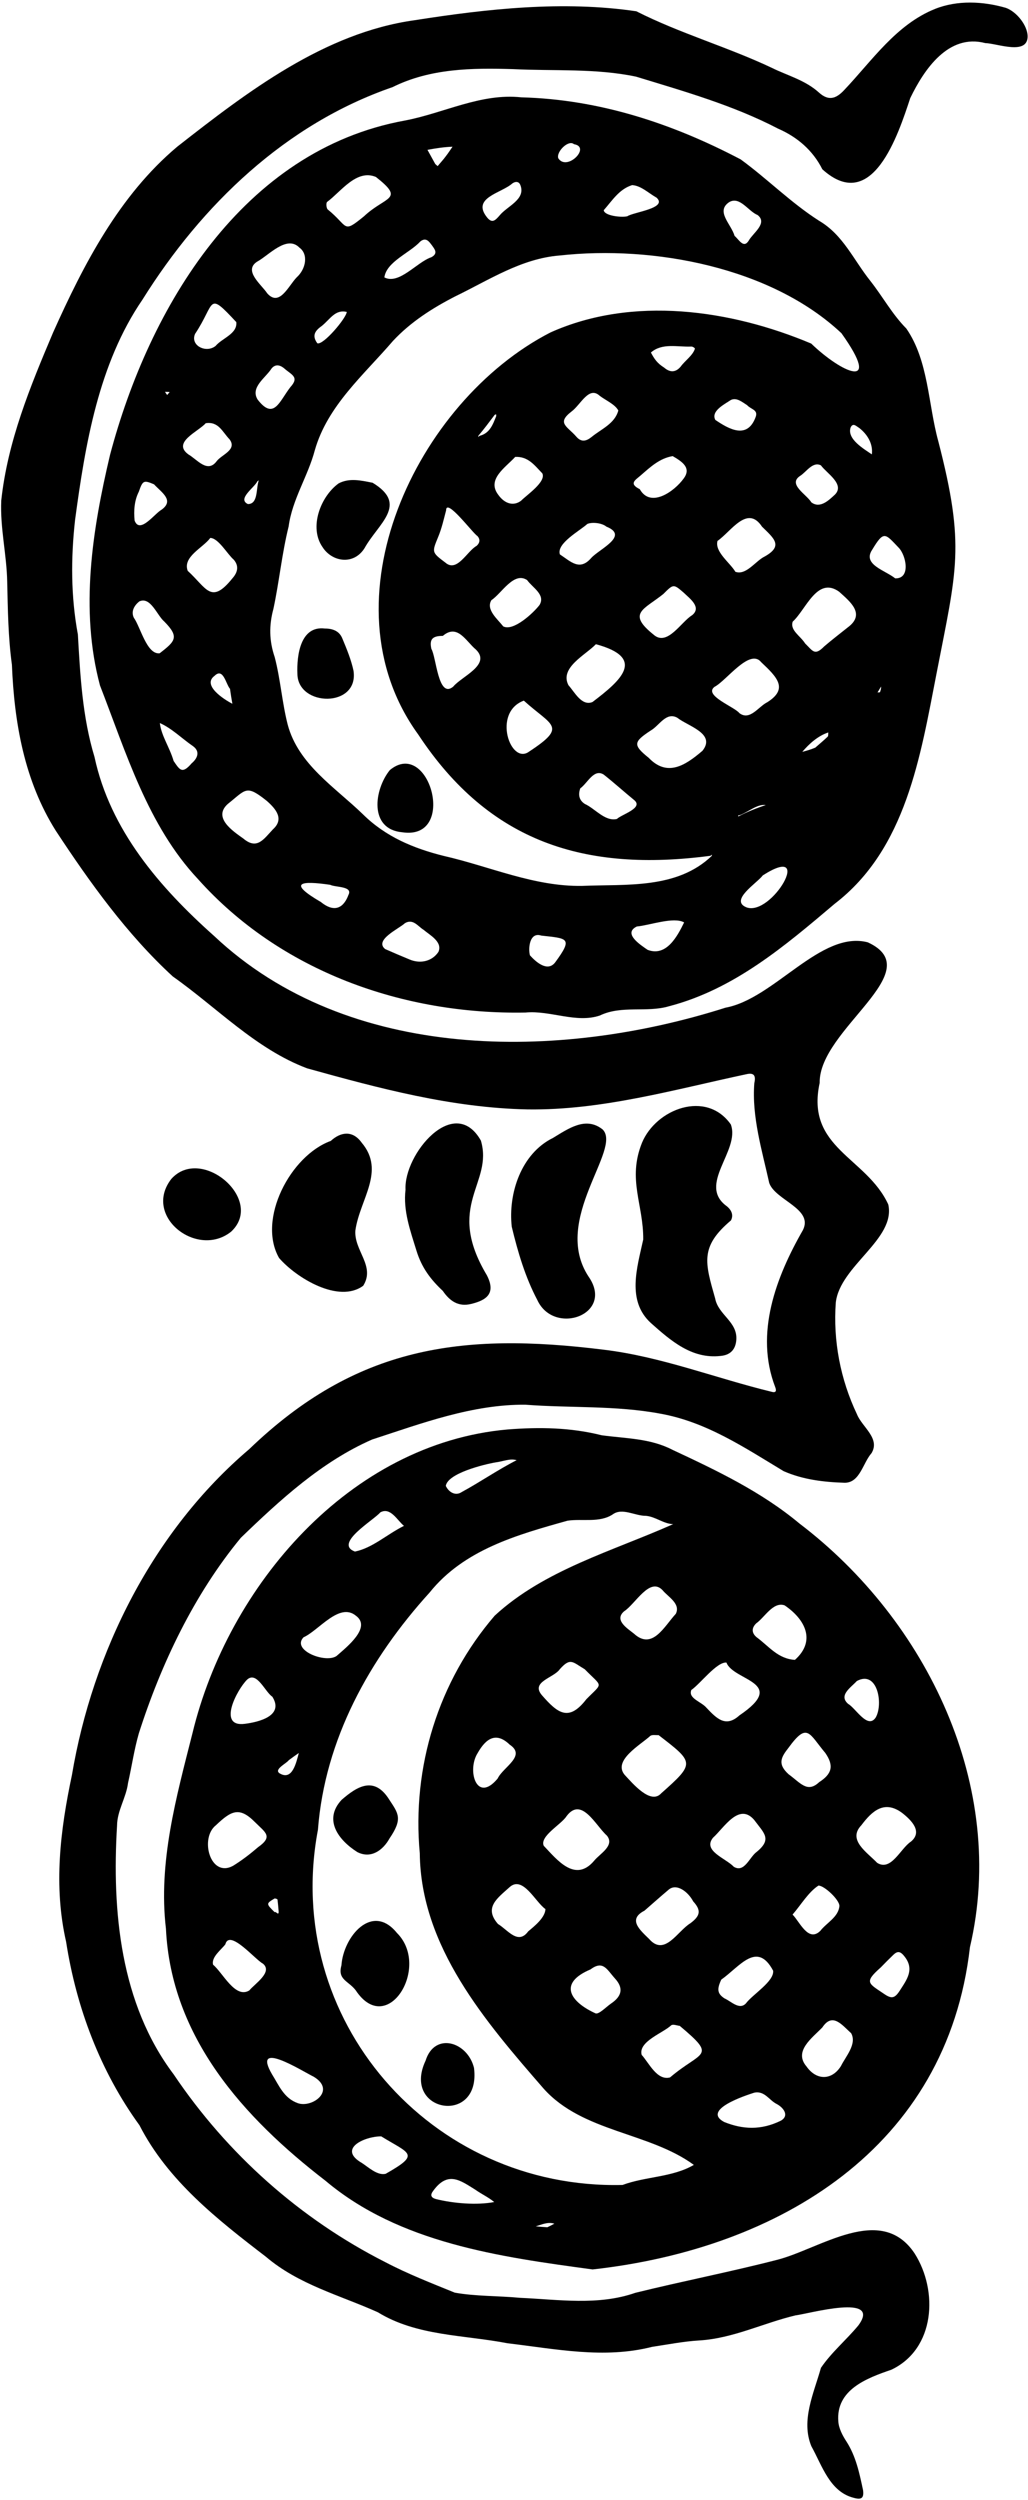 <?xml version="1.0" encoding="utf-8"?>
<!DOCTYPE svg PUBLIC "-//W3C//DTD SVG 1.1//EN" "http://www.w3.org/Graphics/SVG/1.1/DTD/svg11.dtd">

<svg version="1.1" id="Contours" xmlns="http://www.w3.org/2000/svg" xmlns:xlink="http://www.w3.org/1999/xlink" x="0px" y="0px" width="656.052" height="1595.035" viewBox="0 0 656.052 1595.035" xml:space="preserve" stroke="black" fill="none" stroke-linecap='round' stroke-linejoin='round'>
<desc xmlns:shape="http://adobe.com/products/shape">
</desc>
<path d='M0.8 319.3 C4.9 281.5 19.2 246.8 33.9 212.1 C53.4 168.6 76.1 124.7 113.1 93.6 C157.8 58.6 207.0 20.9 264.6 12.9 C311.1 5.6 359.4 0.3 406.1 7.2 C433.9 21.3 464.5 30.0 492.6 43.3 C502.7 48.3 513.9 51.1 522.7 59.1 C528.6 64.4 533.4 63.3 538.9 57.3 C556.7 38.5 571.9 15.7 596.7 5.7 C611.0 0.0 627.3 0.8 641.9 5.0 C648.9 7.5 655.6 16.2 655.8 22.9 C656.1 35.6 636.5 27.7 628.8 27.5 C605.3 21.3 589.8 44.2 580.9 62.6 C573.2 85.9 556.7 136.9 524.8 108.0 C518.8 96.0 508.8 87.4 496.6 82.1 C468.0 67.2 436.7 58.3 405.9 48.9 C380.3 43.5 353.5 45.4 327.4 44.1 C301.3 43.3 274.6 43.6 250.5 55.6 C182.3 79.1 128.7 130.7 90.9 191.2 C62.9 232.1 54.4 283.5 47.9 331.8 C45.2 356.2 45.2 380.5 49.7 404.8 C51.2 431.1 52.6 457.5 60.3 482.9 C70.3 529.6 101.9 566.2 136.7 597.2 C222.5 678.0 356.9 676.7 463.0 642.9 C494.2 637.2 523.8 593.4 553.8 601.2 C593.8 619.6 522.5 656.6 523.1 690.9 C514.0 732.6 553.0 738.2 566.9 768.5 C571.7 790.6 536.2 807.5 533.4 830.9 C531.6 855.3 536.3 880.0 546.9 902.3 C550.1 910.4 561.9 917.6 556.2 927.1 C550.7 933.3 548.8 946.0 539.1 946.0 C525.7 945.6 512.4 944.0 500.1 938.6 C475.2 923.6 450.7 907.1 421.3 901.9 C392.9 896.6 364.0 898.4 335.3 896.2 C301.6 895.9 269.1 908.1 237.5 918.4 C205.3 932.5 178.8 956.9 153.7 981.1 C123.9 1017.2 102.8 1061.5 88.6 1105.9 C85.6 1116.3 84.1 1127.0 81.7 1137.6 C80.5 1147.0 74.8 1155.1 74.7 1164.7 C71.4 1219.4 76.8 1278.3 110.8 1323.4 C144.9 1374.1 191.4 1415.6 245.8 1443.2 C260.1 1450.7 275.2 1456.6 290.2 1462.7 C303.6 1465.1 318.1 1464.7 331.8 1466.0 C356.6 1467.1 381.7 1471.1 405.5 1462.8 C435.5 1455.4 465.9 1449.5 495.8 1441.8 C523.2 1434.9 562.2 1405.4 583.7 1437.7 C598.9 1461.6 596.8 1498.7 568.8 1511.9 C553.0 1517.3 533.4 1524.7 535.0 1544.9 C535.3 1549.3 537.7 1553.9 540.2 1557.7 C546.3 1567.2 548.5 1578.0 550.8 1588.8 C551.4 1593.8 549.8 1595.0 544.8 1593.6 C529.5 1589.7 524.7 1573.1 517.8 1560.7 C511.0 1544.2 519.4 1526.8 523.9 1510.7 C530.5 1500.9 540.1 1492.9 547.8 1483.6 C563.0 1462.9 516.1 1476.2 507.7 1477.2 C487.1 1482.1 467.8 1491.9 446.3 1493.2 C436.2 1493.8 426.1 1495.8 416.1 1497.3 C385.4 1505.1 354.5 1498.6 323.9 1495.0 C296.1 1489.6 266.0 1490.5 241.1 1475.2 C216.8 1464.3 190.6 1457.6 169.7 1439.8 C138.8 1416.1 107.1 1391.3 89.0 1355.9 C64.0 1321.5 48.7 1280.8 42.2 1238.9 C34.1 1203.4 38.4 1167.8 45.9 1132.5 C59.1 1053.9 97.8 976.6 159.0 924.6 C227.2 859.0 294.2 849.8 385.2 861.1 C422.0 865.5 456.7 879.3 492.6 888.0 C495.9 888.9 495.3 886.4 494.7 884.9 C481.6 850.7 495.2 814.8 512.4 784.8 C519.3 771.1 494.7 765.8 490.9 754.7 C486.3 733.9 479.7 712.4 481.4 691.0 C482.4 686.6 481.4 684.4 477.0 685.2 C430.8 695.0 384.2 708.5 336.6 707.8 C288.3 706.8 242.1 694.4 196.0 681.6 C163.3 669.3 138.4 642.8 110.3 623.0 C81.1 596.2 57.3 563.0 35.6 530.0 C15.5 498.1 9.1 461.1 7.6 424.1 C5.2 406.5 5.0 388.9 4.6 371.3 C4.3 353.9 0.0 336.9 0.8 319.3 ' fill ="#000000" stroke="none"/>
<path d='M555.5 179.3 C563.5 189.5 569.4 200.5 578.4 209.6 C592.6 230.1 592.3 257.9 598.8 281.5 C616.2 348.7 610.5 363.5 597.7 429.6 C587.4 482.4 578.3 541.6 532.7 576.6 C500.7 603.7 468.4 631.2 426.9 642.0 C412.7 646.2 396.7 641.2 382.8 647.9 C367.7 653.0 351.2 644.5 335.4 646.0 C257.4 647.5 178.9 619.7 126.3 560.8 C94.3 526.7 80.4 480.0 63.8 437.3 C50.9 389.0 58.9 338.1 70.2 290.3 C95.2 195.8 155.0 95.7 258.4 76.9 C283.2 72.2 306.9 59.3 332.7 62.1 C382.4 63.4 428.9 78.7 472.7 101.7 C489.7 114.1 504.9 129.5 522.8 140.9 C538.1 149.9 544.7 165.8 555.5 179.3 M472.3 520.0 C471.8 520.1 471.4 520.2 471.0 520.3 C471.1 520.5 471.1 520.7 471.2 520.9 C476.4 518.1 482.8 515.6 488.7 513.6 C483.2 512.9 477.8 517.9 472.3 520.0 M306.3 278.0 C312.6 276.3 314.5 270.9 316.6 265.7 C316.8 265.3 316.6 264.8 316.6 264.3 C316.2 264.5 315.8 264.5 315.6 264.8 C312.3 269.2 309.0 273.6 305.3 278.0 C305.2 278.3 305.2 278.6 305.2 278.9 C305.4 278.6 305.6 278.3 306.3 278.0 M164.3 307.0 C162.4 311.1 151.2 318.3 158.2 321.6 C165.1 321.6 163.2 311.0 165.3 306.1 C165.2 306.4 165.0 306.7 164.3 307.0 M453.3 546.0 C373.5 556.5 312.4 537.6 266.9 468.6 C205.2 383.6 265.6 256.1 351.3 212.1 C403.7 188.6 466.2 197.5 517.7 219.2 C537.1 237.9 563.6 249.9 537.0 212.6 C492.2 170.5 417.0 156.4 357.2 163.0 C332.8 164.9 312.0 178.7 290.5 189.1 C275.9 196.6 262.1 205.4 250.8 217.5 C232.2 239.2 209.0 258.8 200.9 287.3 C196.5 303.9 186.5 318.6 184.2 335.9 C179.9 353.2 178.2 371.1 174.5 388.4 C171.6 399.1 171.8 408.9 175.3 419.2 C179.0 433.3 180.0 448.2 183.6 462.3 C190.4 487.8 213.9 502.3 231.7 519.6 C246.2 533.9 264.0 541.3 283.3 546.1 C312.7 552.8 340.8 565.7 371.5 565.2 C399.7 564.0 432.0 567.4 454.3 546.0 C454.3 545.7 454.3 545.4 454.3 545.1 C454.2 545.4 454.0 545.7 453.3 546.0 M513.8 410.5 C518.8 415.4 519.9 418.6 526.0 412.4 C530.9 408.2 536.0 404.3 541.0 400.3 C552.7 391.7 542.3 383.7 535.5 377.5 C521.5 367.5 514.4 388.9 505.9 396.6 C504.0 402.1 510.8 405.7 513.8 410.5 M485.8 422.5 C478.5 413.3 463.5 434.4 456.0 438.2 C448.8 443.7 468.7 450.9 471.9 455.0 C478.6 460.0 484.0 450.8 489.7 448.0 C503.3 439.4 495.9 432.0 485.8 422.5 M448.3 479.0 C457.1 468.0 439.0 463.3 432.2 457.9 C425.1 454.0 420.7 463.0 415.4 466.0 C404.3 473.3 403.7 475.2 414.0 483.5 C425.8 495.8 437.2 488.5 448.3 479.0 M380.3 411.0 C373.7 417.9 356.9 426.0 362.8 437.2 C366.7 441.5 371.2 450.7 378.1 447.9 C396.3 434.1 412.7 419.8 380.3 411.0 M486.3 336.0 C476.9 321.8 466.6 339.1 457.9 345.1 C456.0 352.1 465.9 359.0 469.3 364.8 C476.2 367.3 482.2 357.8 488.1 355.0 C500.2 348.2 493.7 343.3 486.3 336.0 M170.3 511.0 C157.0 500.4 157.1 503.6 145.4 512.9 C135.7 521.6 148.4 530.1 155.3 535.0 C164.0 542.3 168.1 535.6 174.2 529.1 C181.4 522.6 176.3 516.3 170.3 511.0 M232.3 138.0 C246.1 125.0 258.7 127.7 239.9 112.9 C227.5 107.7 217.6 122.3 208.8 128.8 C208.0 129.4 208.2 132.6 209.1 133.6 C222.7 144.6 218.4 149.3 232.3 138.0 M189.3 177.0 C195.3 171.6 196.9 162.2 191.1 158.0 C183.0 149.7 171.6 162.9 164.0 167.0 C155.2 172.8 166.9 181.6 170.5 187.1 C178.3 196.0 184.0 182.5 189.3 177.0 M275.3 414.0 C278.5 419.4 279.6 446.0 289.2 438.1 C294.6 431.5 313.7 424.1 303.7 414.4 C297.4 409.2 292.0 397.7 282.6 405.7 C276.5 405.7 273.8 407.4 275.3 414.0 M423.3 379.0 C410.8 389.0 400.0 391.2 417.1 404.9 C425.8 412.7 434.7 396.7 441.7 392.5 C448.0 387.4 440.1 381.8 436.3 378.1 C429.8 372.5 429.8 372.5 423.3 379.0 M148.3 369.0 C151.6 365.3 152.7 361.2 149.2 357.1 C145.1 353.6 139.4 343.3 134.2 343.2 C129.6 349.5 116.4 355.2 119.8 364.2 C131.9 375.2 134.6 386.0 148.3 369.0 M344.3 386.0 C348.3 379.4 339.9 375.0 336.4 370.1 C327.9 364.4 320.1 378.7 313.6 382.9 C309.9 389.0 317.7 395.1 321.1 399.6 C327.5 403.1 340.4 391.1 344.3 386.0 M334.3 447.0 C314.0 454.5 325.8 488.4 337.7 479.5 C362.5 463.2 352.1 463.2 334.3 447.0 M370.3 503.0 C368.9 507.0 369.5 510.5 373.2 512.9 C379.7 515.8 386.1 524.3 393.7 522.5 C396.7 519.6 410.6 515.6 404.9 510.6 C398.3 505.2 392.0 499.5 385.3 494.2 C379.0 490.2 375.1 499.5 370.3 503.0 M284.3 359.0 C291.7 365.4 298.1 351.6 304.1 348.3 C306.5 346.2 306.4 343.9 304.7 342.0 C301.8 340.3 284.7 317.3 284.7 325.6 C283.2 331.3 281.9 337.1 279.7 342.4 C275.6 352.4 275.4 352.3 284.3 359.0 M328.8 291.5 C322.7 298.2 310.4 305.8 318.0 315.7 C321.9 321.2 327.5 323.2 332.5 319.5 C336.1 315.8 348.7 307.4 346.1 302.0 C341.3 297.1 337.2 291.1 328.8 291.5 M364.8 262.5 C355.0 270.0 362.0 271.9 367.8 278.6 C371.0 282.3 374.1 281.5 377.4 278.9 C383.7 273.7 392.3 270.4 394.6 261.9 C392.5 257.9 386.3 255.3 382.7 252.5 C375.8 246.1 370.6 258.2 364.8 262.5 M245.8 605.5 C251.0 607.8 256.2 610.0 261.5 612.2 C268.5 615.1 275.9 613.2 279.8 607.3 C282.6 600.9 274.3 596.6 270.3 593.2 C266.7 591.0 263.6 585.9 258.4 589.0 C254.7 592.5 238.6 599.7 245.8 605.5 M377.3 356.0 C382.4 350.3 401.8 341.9 387.0 336.0 C384.0 333.5 377.6 333.0 374.8 334.3 C370.1 338.6 355.0 346.7 357.3 353.7 C364.3 358.3 369.9 364.5 377.3 356.0 M429.3 291.0 C420.9 292.4 415.0 298.0 408.9 303.3 C405.6 306.2 401.0 308.5 408.3 312.1 C415.2 324.4 430.4 313.5 436.3 305.3 C441.5 298.4 435.1 294.4 429.3 291.0 M131.3 270.0 C126.4 275.5 109.7 282.2 120.2 289.9 C125.8 293.1 132.4 302.2 138.3 294.2 C141.5 290.0 151.5 287.0 146.5 280.3 C141.8 275.4 139.5 268.8 131.3 270.0 M104.8 396.5 C100.2 392.6 96.1 380.4 88.9 383.7 C85.9 386.1 83.4 389.9 85.4 394.1 C89.6 399.9 93.7 417.8 101.9 416.8 C111.8 409.1 114.7 406.5 104.8 396.5 M150.8 205.5 C132.0 185.3 137.7 193.2 124.5 213.0 C121.2 220.4 131.5 225.6 137.6 220.7 C141.8 215.7 151.6 213.0 150.8 205.5 M400.3 138.0 C404.2 135.3 426.4 132.9 419.0 126.1 C414.1 123.4 409.1 118.4 403.4 118.1 C395.1 120.7 390.7 128.0 385.3 134.1 C385.6 137.6 396.2 138.9 400.3 138.0 M517.8 320.5 C523.4 324.7 529.0 319.1 532.9 315.5 C539.3 308.9 527.5 301.9 523.9 296.9 C518.6 294.2 514.5 301.3 510.5 303.7 C502.7 309.0 514.6 315.3 517.8 320.5 M413.3 606.0 C425.3 610.6 432.3 597.3 436.6 588.5 C429.9 584.7 414.5 590.4 406.4 591.1 C397.4 595.5 408.5 602.7 413.3 606.0 M185.3 247.0 C191.3 240.4 186.0 239.2 181.1 234.8 C178.4 232.7 175.6 232.3 173.3 235.1 C169.5 241.1 159.6 247.1 164.4 254.9 C174.8 268.4 178.3 256.0 185.3 247.0 M486.8 558.5 C483.2 563.4 465.3 574.4 476.4 578.9 C492.6 584.8 520.1 537.2 486.8 558.5 M571.3 369.0 C581.5 369.3 578.2 354.0 573.4 349.3 C564.9 340.4 564.1 338.3 556.7 350.6 C550.1 360.2 564.9 363.8 571.3 369.0 M468.8 150.5 C471.8 153.1 474.6 158.8 477.9 153.4 C480.5 148.7 490.1 142.4 483.5 137.2 C477.5 134.8 472.1 124.9 465.3 129.0 C456.6 134.9 466.6 142.9 468.8 150.5 M98.3 309.0 C91.7 306.2 91.1 306.5 88.6 313.7 C85.7 319.4 85.3 325.9 85.9 332.1 C89.2 341.0 98.7 327.6 103.1 325.2 C111.4 319.2 103.2 314.3 98.3 309.0 M245.3 177.0 C254.8 181.8 266.0 167.2 275.3 164.1 C279.9 161.6 277.2 158.8 275.7 156.6 C274.0 154.4 272.0 151.0 268.2 154.1 C261.5 161.4 246.6 167.0 245.3 177.0 M476.8 258.5 C473.6 256.5 470.1 253.4 466.4 255.2 C462.6 257.8 453.5 262.2 456.5 267.9 C465.2 273.8 477.0 280.6 482.3 265.9 C483.9 261.4 479.2 261.2 476.8 258.5 M354.3 614.0 C365.9 598.2 362.2 598.8 345.4 596.9 C337.9 594.4 337.0 605.2 338.2 609.5 C341.7 613.4 349.3 620.5 354.3 614.0 M110.8 485.5 C114.7 491.2 116.2 494.1 122.3 487.0 C126.1 483.8 127.9 479.4 123.1 476.0 C116.1 471.2 109.7 464.7 102.0 461.3 C103.0 469.6 108.2 476.6 110.8 485.5 M318.8 137.5 C323.6 131.5 335.7 127.3 332.1 118.1 C331.3 116.0 329.4 115.4 327.0 117.0 C320.0 123.3 300.6 126.1 310.9 138.8 C314.1 142.7 316.1 140.6 318.8 137.5 M204.8 575.5 C213.7 582.7 219.4 579.0 222.4 570.9 C225.3 565.3 214.0 566.2 210.7 564.5 C192.0 561.8 183.2 562.9 204.8 575.5 M423.8 234.5 C427.5 237.7 431.1 237.8 434.4 233.9 C437.1 230.1 442.2 226.8 443.5 222.4 C443.1 221.7 442.0 221.1 441.2 221.1 C432.3 221.5 422.7 218.6 415.4 224.9 C417.6 229.1 419.5 231.8 423.8 234.5 M205.3 208.0 C200.9 211.1 199.0 214.2 202.5 219.0 C206.2 220.5 221.0 203.0 221.3 199.0 C213.8 197.3 210.8 203.6 205.3 208.0 M146.8 439.5 C144.1 436.4 142.5 425.7 136.9 431.2 C128.8 437.2 143.0 446.3 148.3 449.0 C147.8 446.2 147.3 443.3 146.8 439.5 M548.3 273.0 C546.5 272.0 544.5 269.5 542.9 272.6 C540.2 280.0 551.3 286.4 556.4 289.9 C557.2 283.4 553.9 277.4 548.3 273.0 M356.3 101.0 C361.8 109.5 377.4 93.8 366.3 92.0 C362.8 88.9 354.8 96.9 356.3 101.0 M279.3 106.0 C281.0 103.9 282.9 101.9 284.5 99.7 C286.0 97.8 287.4 95.6 288.8 93.6 C283.4 93.8 278.1 94.6 272.8 95.6 C274.4 98.6 276.1 101.5 277.7 104.5 C278.0 104.9 278.4 105.2 279.3 106.0 M520.3 477.0 C522.9 474.7 525.7 472.4 528.2 470.0 C528.7 469.5 528.5 468.2 528.6 467.3 C522.0 469.5 516.4 474.5 512.0 479.7 C514.6 479.0 517.2 478.3 520.3 477.0 M562.3 438.0 C561.5 439.3 560.8 440.5 560.0 441.8 C560.6 441.7 561.5 441.8 561.6 441.6 C562.1 440.3 562.4 438.9 562.3 438.0 M105.3 250.0 C105.7 250.7 106.2 251.4 106.7 252.0 C107.2 251.4 107.8 250.7 108.3 250.1 C107.6 250.0 107.0 250.0 105.3 250.0 ' fill ="#000000" stroke="none"/>
<path d='M619.0 1242.3 C604.4 1370.3 497.2 1434.7 378.2 1447.9 C319.0 1439.9 254.9 1431.1 207.7 1391.3 C155.4 1351.0 109.2 1299.8 105.9 1230.5 C100.9 1188.1 112.5 1146.6 122.8 1105.9 C145.5 1011.7 223.2 920.9 323.9 912.0 C344.2 910.4 364.1 910.7 384.0 915.7 C399.4 917.8 415.0 917.6 429.2 925.0 C457.5 938.2 486.0 951.8 510.2 972.0 C591.6 1033.9 643.0 1140.0 619.0 1242.3 M397.3 1394.0 C412.1 1388.5 429.1 1389.2 442.8 1381.2 C414.1 1360.2 371.8 1360.4 346.9 1332.5 C309.8 1289.8 268.5 1242.0 267.9 1182.4 C262.8 1127.4 279.7 1072.7 315.7 1030.8 C347.3 1001.6 391.0 989.6 429.6 972.4 C423.4 972.2 418.5 967.7 412.3 967.1 C405.2 967.2 397.1 961.7 391.0 966.2 C382.6 971.7 371.6 968.8 362.2 970.2 C330.0 979.2 296.1 988.7 274.2 1016.0 C235.8 1058.3 207.3 1109.7 202.9 1167.4 C180.1 1288.2 274.6 1397.0 397.3 1394.0 M420.3 1107.0 C418.5 1107.1 416.2 1106.6 415.0 1107.5 C408.8 1113.2 391.0 1123.1 398.6 1132.3 C403.9 1138.0 415.3 1151.6 422.0 1144.1 C443.8 1124.8 443.0 1124.5 420.3 1107.0 M379.3 1187.0 C382.9 1182.6 392.5 1177.5 387.3 1171.1 C380.1 1164.7 371.1 1145.8 361.5 1158.8 C358.2 1164.0 344.3 1171.5 347.0 1177.6 C355.4 1186.4 367.1 1201.6 379.3 1187.0 M450.8 1089.5 C457.5 1096.6 463.2 1102.3 471.9 1094.4 C503.3 1073.1 468.0 1072.5 463.6 1060.7 C457.4 1060.2 447.0 1074.2 441.2 1078.2 C439.0 1083.6 447.5 1085.6 450.8 1089.5 M559.8 1188.5 C568.8 1194.1 574.7 1179.2 581.4 1174.9 C589.0 1168.5 581.5 1161.2 575.8 1156.7 C564.3 1148.1 556.4 1155.6 549.7 1164.5 C540.7 1173.9 553.3 1181.7 559.8 1188.5 M411.3 1219.0 C400.4 1224.6 408.4 1231.3 414.3 1237.1 C424.2 1248.4 432.4 1232.0 440.5 1227.1 C447.0 1222.3 447.6 1218.8 442.4 1213.1 C439.0 1206.7 431.5 1201.2 426.5 1205.8 C421.5 1210.0 416.7 1214.3 411.3 1219.0 M137.8 1164.5 C127.3 1172.7 134.1 1198.3 148.7 1190.4 C154.4 1186.9 159.7 1182.8 164.7 1178.5 C174.5 1171.6 169.3 1169.1 162.7 1162.5 C152.7 1152.4 147.5 1155.3 137.8 1164.5 M433.8 1292.5 C432.0 1292.3 429.6 1291.3 428.4 1292.1 C423.1 1297.1 407.2 1302.5 409.5 1311.0 C414.2 1316.2 419.3 1327.6 427.6 1325.4 C447.8 1308.2 458.0 1312.8 433.8 1292.5 M524.8 1293.5 C518.1 1300.4 506.4 1308.7 514.7 1318.4 C521.0 1327.4 530.9 1327.4 536.7 1318.1 C539.7 1312.0 547.0 1304.1 543.2 1297.2 C537.3 1291.9 531.3 1283.7 524.8 1293.5 M507.3 1059.0 C521.1 1046.7 513.6 1032.9 500.7 1024.2 C493.4 1021.7 488.0 1031.9 482.6 1035.7 C479.6 1038.6 479.6 1041.8 482.8 1044.5 C490.8 1050.4 496.4 1058.3 507.3 1059.0 M398.3 1028.0 C391.8 1033.6 400.2 1038.8 404.5 1042.2 C416.3 1053.1 423.9 1037.6 431.3 1029.6 C434.5 1023.1 426.3 1018.8 422.8 1014.5 C414.6 1005.9 405.4 1023.5 398.3 1028.0 M468.3 1191.0 C475.1 1195.1 478.3 1184.8 482.9 1181.5 C492.9 1173.3 487.6 1169.6 481.3 1161.1 C471.6 1149.8 462.1 1166.1 455.0 1172.5 C448.3 1180.9 463.1 1185.5 468.3 1191.0 M345.8 1081.5 C356.0 1093.2 363.0 1098.6 374.2 1084.1 C385.0 1073.1 384.7 1076.8 373.2 1065.0 C365.4 1060.4 364.1 1057.3 357.3 1064.9 C353.4 1070.6 338.5 1072.9 345.8 1081.5 M317.8 1227.5 C324.1 1231.3 330.6 1241.1 337.1 1232.2 C341.2 1228.8 347.9 1223.4 348.1 1218.0 C341.7 1213.6 333.6 1196.2 325.1 1204.1 C317.5 1211.0 308.6 1217.0 317.8 1227.5 M214.8 1056.5 C221.4 1050.7 237.3 1038.2 227.1 1030.8 C216.5 1022.1 203.4 1040.3 193.7 1044.6 C185.8 1052.9 207.9 1061.4 214.8 1056.5 M503.3 1132.0 C511.0 1137.6 515.2 1144.1 522.8 1137.0 C531.0 1131.7 532.3 1126.5 526.7 1118.4 C516.2 1105.9 515.3 1098.5 503.2 1115.1 C498.5 1121.1 496.0 1125.4 503.3 1132.0 M143.8 1240.5 C141.0 1244.1 134.7 1248.7 136.0 1253.5 C142.2 1258.6 150.1 1275.4 159.1 1269.9 C162.6 1265.6 174.3 1258.2 167.8 1252.8 C163.0 1250.4 146.4 1230.4 143.8 1240.5 M460.3 1263.0 C457.4 1269.2 457.8 1272.0 462.4 1275.0 C466.6 1276.8 471.8 1282.6 476.0 1278.2 C480.2 1272.5 494.2 1264.1 493.4 1257.3 C483.1 1238.0 472.1 1254.7 460.3 1263.0 M498.3 1353.0 C504.1 1349.7 499.8 1344.4 495.4 1342.2 C490.8 1339.8 487.9 1333.8 481.4 1335.1 C475.2 1337.1 447.8 1346.1 462.1 1353.8 C473.9 1358.6 485.7 1359.2 498.3 1353.0 M376.8 1256.5 C355.6 1265.5 364.4 1277.4 380.0 1284.5 C382.1 1285.4 386.6 1280.6 389.9 1278.3 C396.9 1273.6 398.1 1268.4 392.4 1262.2 C387.2 1256.4 384.9 1250.5 376.8 1256.5 M200.3 1325.0 C193.1 1321.5 160.4 1300.7 173.6 1323.4 C178.0 1330.4 181.1 1338.6 190.0 1341.8 C199.1 1345.1 214.7 1333.8 200.3 1325.0 M173.8 1082.5 C169.1 1079.4 163.9 1066.0 157.7 1071.6 C151.3 1077.9 138.5 1102.1 156.2 1099.8 C165.1 1098.7 181.5 1094.7 173.8 1082.5 M505.8 1221.5 C510.4 1226.1 515.8 1239.4 523.5 1231.9 C527.5 1226.7 535.0 1223.2 535.7 1216.1 C535.9 1212.2 526.0 1202.9 522.3 1203.0 C515.8 1207.3 511.4 1215.0 505.8 1221.5 M243.3 1363.0 C233.0 1362.9 215.0 1370.8 231.0 1380.0 C235.3 1382.8 240.8 1388.1 246.1 1386.9 C268.7 1374.1 261.4 1374.2 243.3 1363.0 M304.8 1118.5 C297.9 1129.4 304.1 1150.9 317.6 1134.7 C321.0 1127.4 336.1 1120.3 325.3 1113.1 C316.6 1104.7 310.1 1109.1 304.8 1118.5 M564.8 1272.5 C569.1 1275.3 571.1 1274.9 574.3 1269.9 C578.7 1263.0 584.0 1256.3 576.9 1247.8 C574.3 1244.6 572.5 1244.9 570.1 1247.2 C567.4 1249.8 564.7 1252.5 562.1 1255.2 C551.0 1265.0 554.3 1265.3 564.8 1272.5 M257.8 973.5 C253.5 970.0 249.2 961.3 242.7 964.9 C238.5 969.9 212.8 984.8 226.5 989.9 C237.8 987.6 246.9 978.9 257.8 973.5 M546.8 1072.5 C543.1 1076.6 534.9 1081.6 541.3 1087.1 C546.1 1089.8 553.8 1103.6 558.9 1095.7 C563.8 1087.1 560.0 1065.3 546.8 1072.5 M303.3 1397.0 C293.9 1391.2 285.9 1384.8 276.5 1397.7 C274.4 1400.4 275.0 1402.1 278.2 1403.0 C289.5 1405.8 304.3 1407.0 315.4 1404.9 C311.7 1401.8 307.7 1400.1 303.3 1397.0 M316.3 933.0 C308.7 934.3 285.7 940.0 284.5 948.0 C286.3 951.9 290.6 954.7 294.7 951.9 C306.5 945.5 317.7 937.7 329.7 931.6 C325.5 930.3 321.1 932.4 316.3 933.0 M184.3 1123.0 C182.6 1125.3 173.9 1129.2 179.0 1131.7 C186.6 1135.7 189.0 1124.8 190.7 1118.4 C188.7 1119.8 186.7 1121.2 184.3 1123.0 M175.3 1220.0 C175.9 1219.0 178.1 1222.9 177.8 1219.2 C177.6 1216.8 177.4 1214.3 177.1 1211.9 C177.0 1211.6 175.5 1211.0 175.1 1211.3 C169.8 1214.5 169.8 1214.6 175.3 1220.0 M349.3 1421.0 C350.8 1420.3 352.3 1419.5 353.8 1418.7 C349.5 1417.4 346.0 1419.2 341.9 1420.4 C344.0 1420.6 346.1 1420.8 349.3 1421.0 ' fill ="#000000" stroke="none"/>
<path d='M410.5 790.8 C410.7 768.5 400.3 752.5 409.7 729.1 C418.7 707.4 450.8 695.2 466.4 717.4 C472.6 734.2 444.6 755.9 464.0 769.7 C466.9 772.2 468.2 775.2 466.5 778.6 C446.6 795.4 449.9 805.5 456.4 828.4 C458.4 839.0 470.8 843.2 469.9 854.9 C469.4 861.1 466.0 864.6 459.7 865.1 C441.5 867.1 428.1 855.4 415.4 844.1 C399.8 829.9 406.6 808.7 410.5 790.8 ' fill ="#000000" stroke="none"/>
<path d='M375.5 814.3 C392.6 838.6 353.6 852.6 342.9 829.4 C335.2 814.8 330.5 798.9 326.6 782.7 C324.2 761.3 332.7 735.9 352.9 726.0 C362.7 720.1 373.8 712.0 384.6 720.6 C397.2 733.2 351.9 778.0 375.5 814.3 ' fill ="#000000" stroke="none"/>
<path d='M226.8 785.0 C225.8 797.9 239.7 807.7 231.8 820.3 C216.2 831.8 189.2 815.4 178.1 802.6 C164.0 777.9 185.4 737.2 211.1 727.9 C217.2 722.3 224.9 720.8 230.8 729.0 C246.2 747.2 229.6 765.2 226.8 785.0 ' fill ="#000000" stroke="none"/>
<path d='M265.8 798.0 C261.8 785.0 257.2 772.5 258.8 759.0 C257.6 736.4 289.9 697.7 306.9 727.7 C315.0 755.3 283.8 768.6 310.7 813.6 C316.8 825.4 310.2 829.6 300.7 831.9 C292.7 833.9 287.1 830.2 282.6 823.6 C274.7 816.2 269.1 808.7 265.8 798.0 ' fill ="#000000" stroke="none"/>
<path d='M147.5 785.8 C125.9 803.1 90.9 776.0 109.3 752.2 C128.5 730.6 169.3 765.5 147.5 785.8 ' fill ="#000000" stroke="none"/>
<path d='M237.8 308.0 C260.9 322.0 241.4 333.9 232.6 349.8 C225.6 360.8 211.8 358.5 205.8 349.0 C197.1 336.5 204.5 316.8 216.1 308.4 C223.0 304.8 230.2 306.5 237.8 308.0 ' fill ="#000000" stroke="none"/>
<path d='M189.8 430.0 C189.3 417.9 191.8 399.1 207.3 401.0 C212.4 401.0 216.6 402.6 218.5 407.4 C221.3 414.1 224.1 420.9 225.6 427.9 C229.2 451.7 190.1 451.1 189.8 430.0 ' fill ="#000000" stroke="none"/>
<path d='M256.8 531.0 C235.2 529.1 238.8 503.6 248.8 491.3 C274.0 470.5 292.1 536.2 256.8 531.0 ' fill ="#000000" stroke="none"/>
<path d='M227.0 1269.8 C222.3 1263.7 215.3 1263.1 217.9 1253.9 C219.1 1235.7 237.4 1213.6 253.3 1233.2 C275.0 1254.8 247.2 1300.3 227.0 1269.8 ' fill ="#000000" stroke="none"/>
<path d='M218.0 1148.3 C227.9 1139.7 238.9 1132.8 248.5 1148.3 C254.3 1157.1 257.1 1160.4 248.6 1172.9 C244.4 1180.5 236.7 1186.1 228.0 1181.6 C216.0 1174.0 206.2 1161.0 218.0 1148.3 ' fill ="#000000" stroke="none"/>
<path d='M302.5 1319.3 C307.2 1356.4 256.0 1347.8 271.6 1314.7 C277.4 1296.2 298.4 1302.6 302.5 1319.3 ' fill ="#000000" stroke="none"/>

</svg>